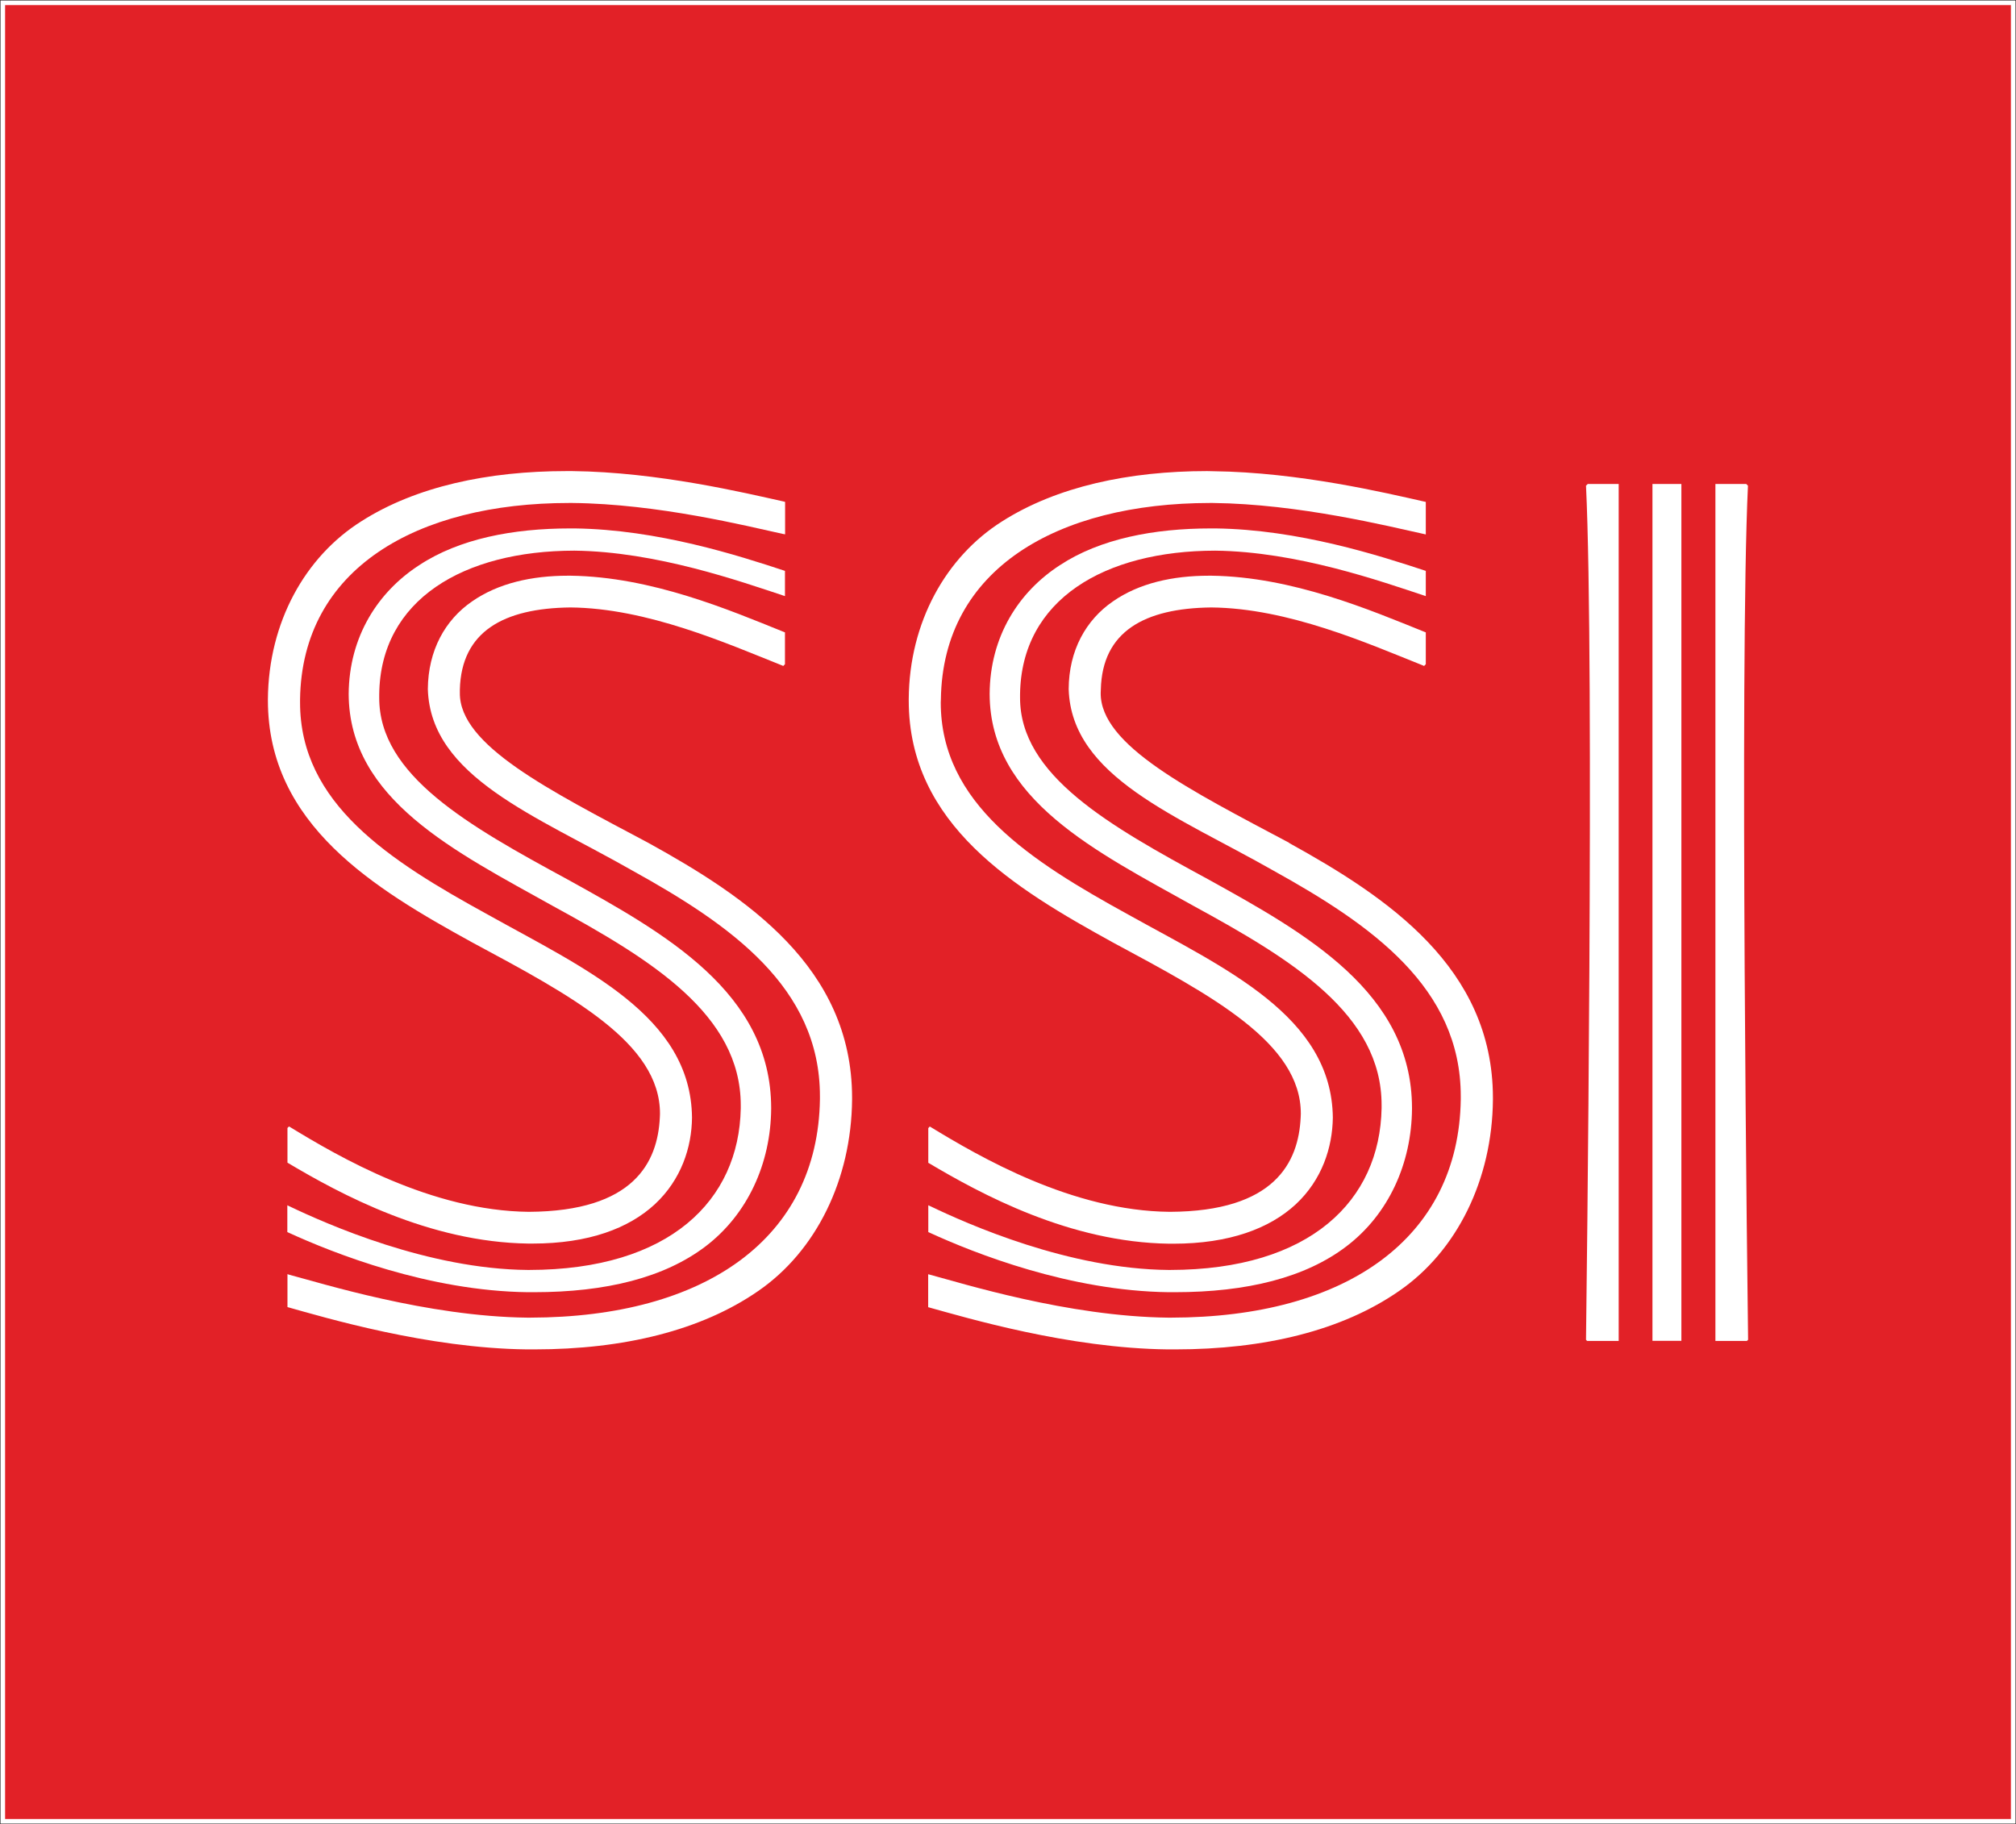 <svg version="1.2" xmlns="http://www.w3.org/2000/svg" viewBox="0 0 1505 1362" width="1505" height="1362">
	<rect x="0" y="0" width="1505" height="1362" fill="#333333" stroke="none"/>
	<title>logo (22)-svg</title>
	<style>
		.s0 { fill: #e22127;stroke: #ffffff;stroke-miterlimit:10;stroke-width: 3.4 } 
		.s1 { fill: #ffffff } 
	</style>
	<g id="Layer_2">
		<g id="Layer_1-2">
			<path id="Layer" class="s0" d="m1502.9 2.1v1357.6h-1500.8v-1357.6z"/>
			<path id="Layer" class="s1" d="m693 868.1c39.6 23.5 105.6 59.4 179.9 60.4h3c41.9 0 71.9-11.4 91.3-29.3 19.8-18.4 27.5-42.6 27.8-64.8-0.8-76-80.6-111.4-152.7-151.6-73.2-40.2-140-82.9-140-158.4l0.1-2.3c1.3-97.4 87-146.5 201-146.6h2c64.2 0.7 131.2 17.4 157.3 23.1l1.7 0.4v-24.3l-1-0.2c-28.4-6.4-93.7-22-157.8-22.7l-4.5-0.1c-58.4 0-112.3 11.6-153.1 37.6-41.9 26.5-69.2 75.3-69.6 132.5v1.1c0 92.9 79.4 140.5 152.4 180.7 73.8 39.7 140.5 75 140.3 128l-0.1 2.5c-1.6 33.8-19.4 70.3-97.7 70.6-72.8-0.6-141.9-41-178.7-63.4l-0.5-0.3-1.1 1.2v25.9z"/>
			<path id="Layer" class="s1" d="m907.2 411.1c61.3 0.7 123.8 22.9 157.1 33.9h0.1v-18.8c-34.8-11.5-95.1-30.9-156.9-31.7h-3.5c-42.6 0-82.7 7.7-112.7 27.4-30.8 19.9-52.3 53.3-52.5 96.2 0.2 78.9 79.7 117.7 152.2 158.2 73.5 40.1 140.6 81 140.4 148.9v2.2c-1.3 68.6-52.8 120.6-158 120.7h-0.9c-74.5-0.6-149.9-34.1-178.4-47.8l-1.1-0.5v20l0.4 0.2c34.4 15.8 105.2 43.8 179.1 44.7h4.4c54.1 0 97.6-10.9 128.2-34.2 31.6-24 48.7-62 49-102.8v-0.5c-0.1-86.3-79.3-130.4-152.1-170.7-73.7-40-140.7-77.6-140.5-135.8v-2.3c0.9-70.9 63.2-107.2 145.7-107.3z"/>
			<path id="Layer" class="s1" d="m962.4 629.2c-73.9-39.3-141.2-72.8-140.7-112l0.1-2.4c1-43.4 32.6-60.7 82.4-61.3 57.4 0.5 116.8 26.8 158.3 43.4l0.6 0.3 1.3-1.3v-23.8l-0.8-0.3c-40.7-16.4-98.8-41.2-159.2-42h-1.9c-27.1 0-52.2 5.6-71.7 19.2-20.1 13.8-32.9 36.6-33 65.5 2 65.6 81.1 94.6 152.9 135.5 72.8 40.4 139.9 87.1 139.8 168.6v2.2c-1.5 103.4-85.1 162.8-216.4 162.9h-2c-74.9-0.8-154.3-25.8-178-32.1l-1.2-0.3v24.6l0.4 0.1c27.9 7.7 104.4 30.6 178.5 31.4h5.5c66.8 0 124.6-14.1 167-43.5 43.5-29.9 69.7-83.5 70.2-142.9v-1.5c-0.1-97.3-79.1-149.8-152.2-190.2zm-747.8 238.8c39.5 23.5 105.7 59.4 179.9 60.4h3c42 0 71.9-11.4 91.3-29.3 19.8-18.4 27.6-42.6 27.8-64.7-0.7-76.1-80.5-111.4-152.6-151.7-73.3-40.2-140.1-82.8-140-158.4v-2.2c1.4-97.5 87-146.6 201-146.6h2.1c64.2 0.6 131.2 17.4 157.3 23.1l1.7 0.3v-24.2l-1.1-0.3c-28.4-6.3-93.7-22-157.7-22.7h-4.5c-58.4 0-112.4 11.5-153.1 37.5-42 26.5-69.2 75.4-69.7 132.6v1c0 92.9 79.5 140.6 152.4 180.7 73.9 39.7 140.5 75 140.3 128.1l-0.1 2.5c-1.6 33.7-19.4 70.2-97.8 70.6-72.7-0.7-141.8-41-178.6-63.5l-0.5-0.2-1.1 1.1z"/>
			<path id="Layer" class="s1" d="m428.7 411.1h0.2c61.1 0.7 123.7 22.9 157 33.9h0.1v-18.8c-34.8-11.5-95-30.9-156.9-31.7h-3.5c-42.6 0-82.7 7.7-112.6 27.4-30.8 19.9-52.4 53.3-52.7 96.2 0.3 78.9 79.8 117.7 152.3 158.2 73.5 40.1 140.5 81 140.4 149v2.2c-1.3 68.5-52.8 120.5-158.1 120.6h-0.8c-74.5-0.6-149.9-34.1-178.4-47.7l-1.2-0.6v20l0.4 0.2c34.4 15.8 105.3 43.8 179.1 44.7h4.5c54.1 0 97.5-10.9 128.2-34.2 31.5-24 48.7-62 49-102.8v-0.5c-0.1-86.3-79.3-130.4-152.1-170.7-73.7-40-140.7-77.6-140.5-135.7v-2.4c0.8-70.9 63.2-107.2 145.6-107.3z"/>
			<path id="Layer" fill-rule="evenodd" class="s1" d="m483.9 629.2c73.2 40.4 152.1 92.9 152.2 190.2v1.5c-0.5 59.5-26.7 113.1-70.2 143-42.4 29.3-100.1 43.5-167 43.5h-5.5c-74-0.8-150.6-23.7-178.5-31.5l-0.3-0.1v-24.6l1.1 0.4c23.7 6.2 103.2 31.3 178 32.1h2c131.3-0.2 214.9-59.5 216.4-163v-2.2c0.1-81.5-67-128.1-139.9-168.5-71.7-40.9-150.8-69.9-152.8-135.5 0.2-28.9 12.9-51.7 33-65.5 19.5-13.6 44.6-19.2 71.6-19.2h2c60.4 0.8 118.5 25.6 159.2 42l0.8 0.3v23.8l-1.3 1.3-0.6-0.3c-41.6-16.6-101-42.9-158.3-43.4-49.8 0.6-81.4 17.9-82.5 61.3v2.4c-0.5 39.2 66.8 72.7 140.6 112zm771.3-267.9v639.7h-21.6v-639.7zm-71.2 1.3l1.3-1.3h23.1v639.8h-23.6l-0.8-0.9c0.3-22.5 6.4-502.9 0-637.6zm120.9 0c-6.4 134.7-0.2 615.1 0.1 637.6l-0.9 0.9h-23.5v-639.8h23z"/>
		</g>
	</g>
</svg>